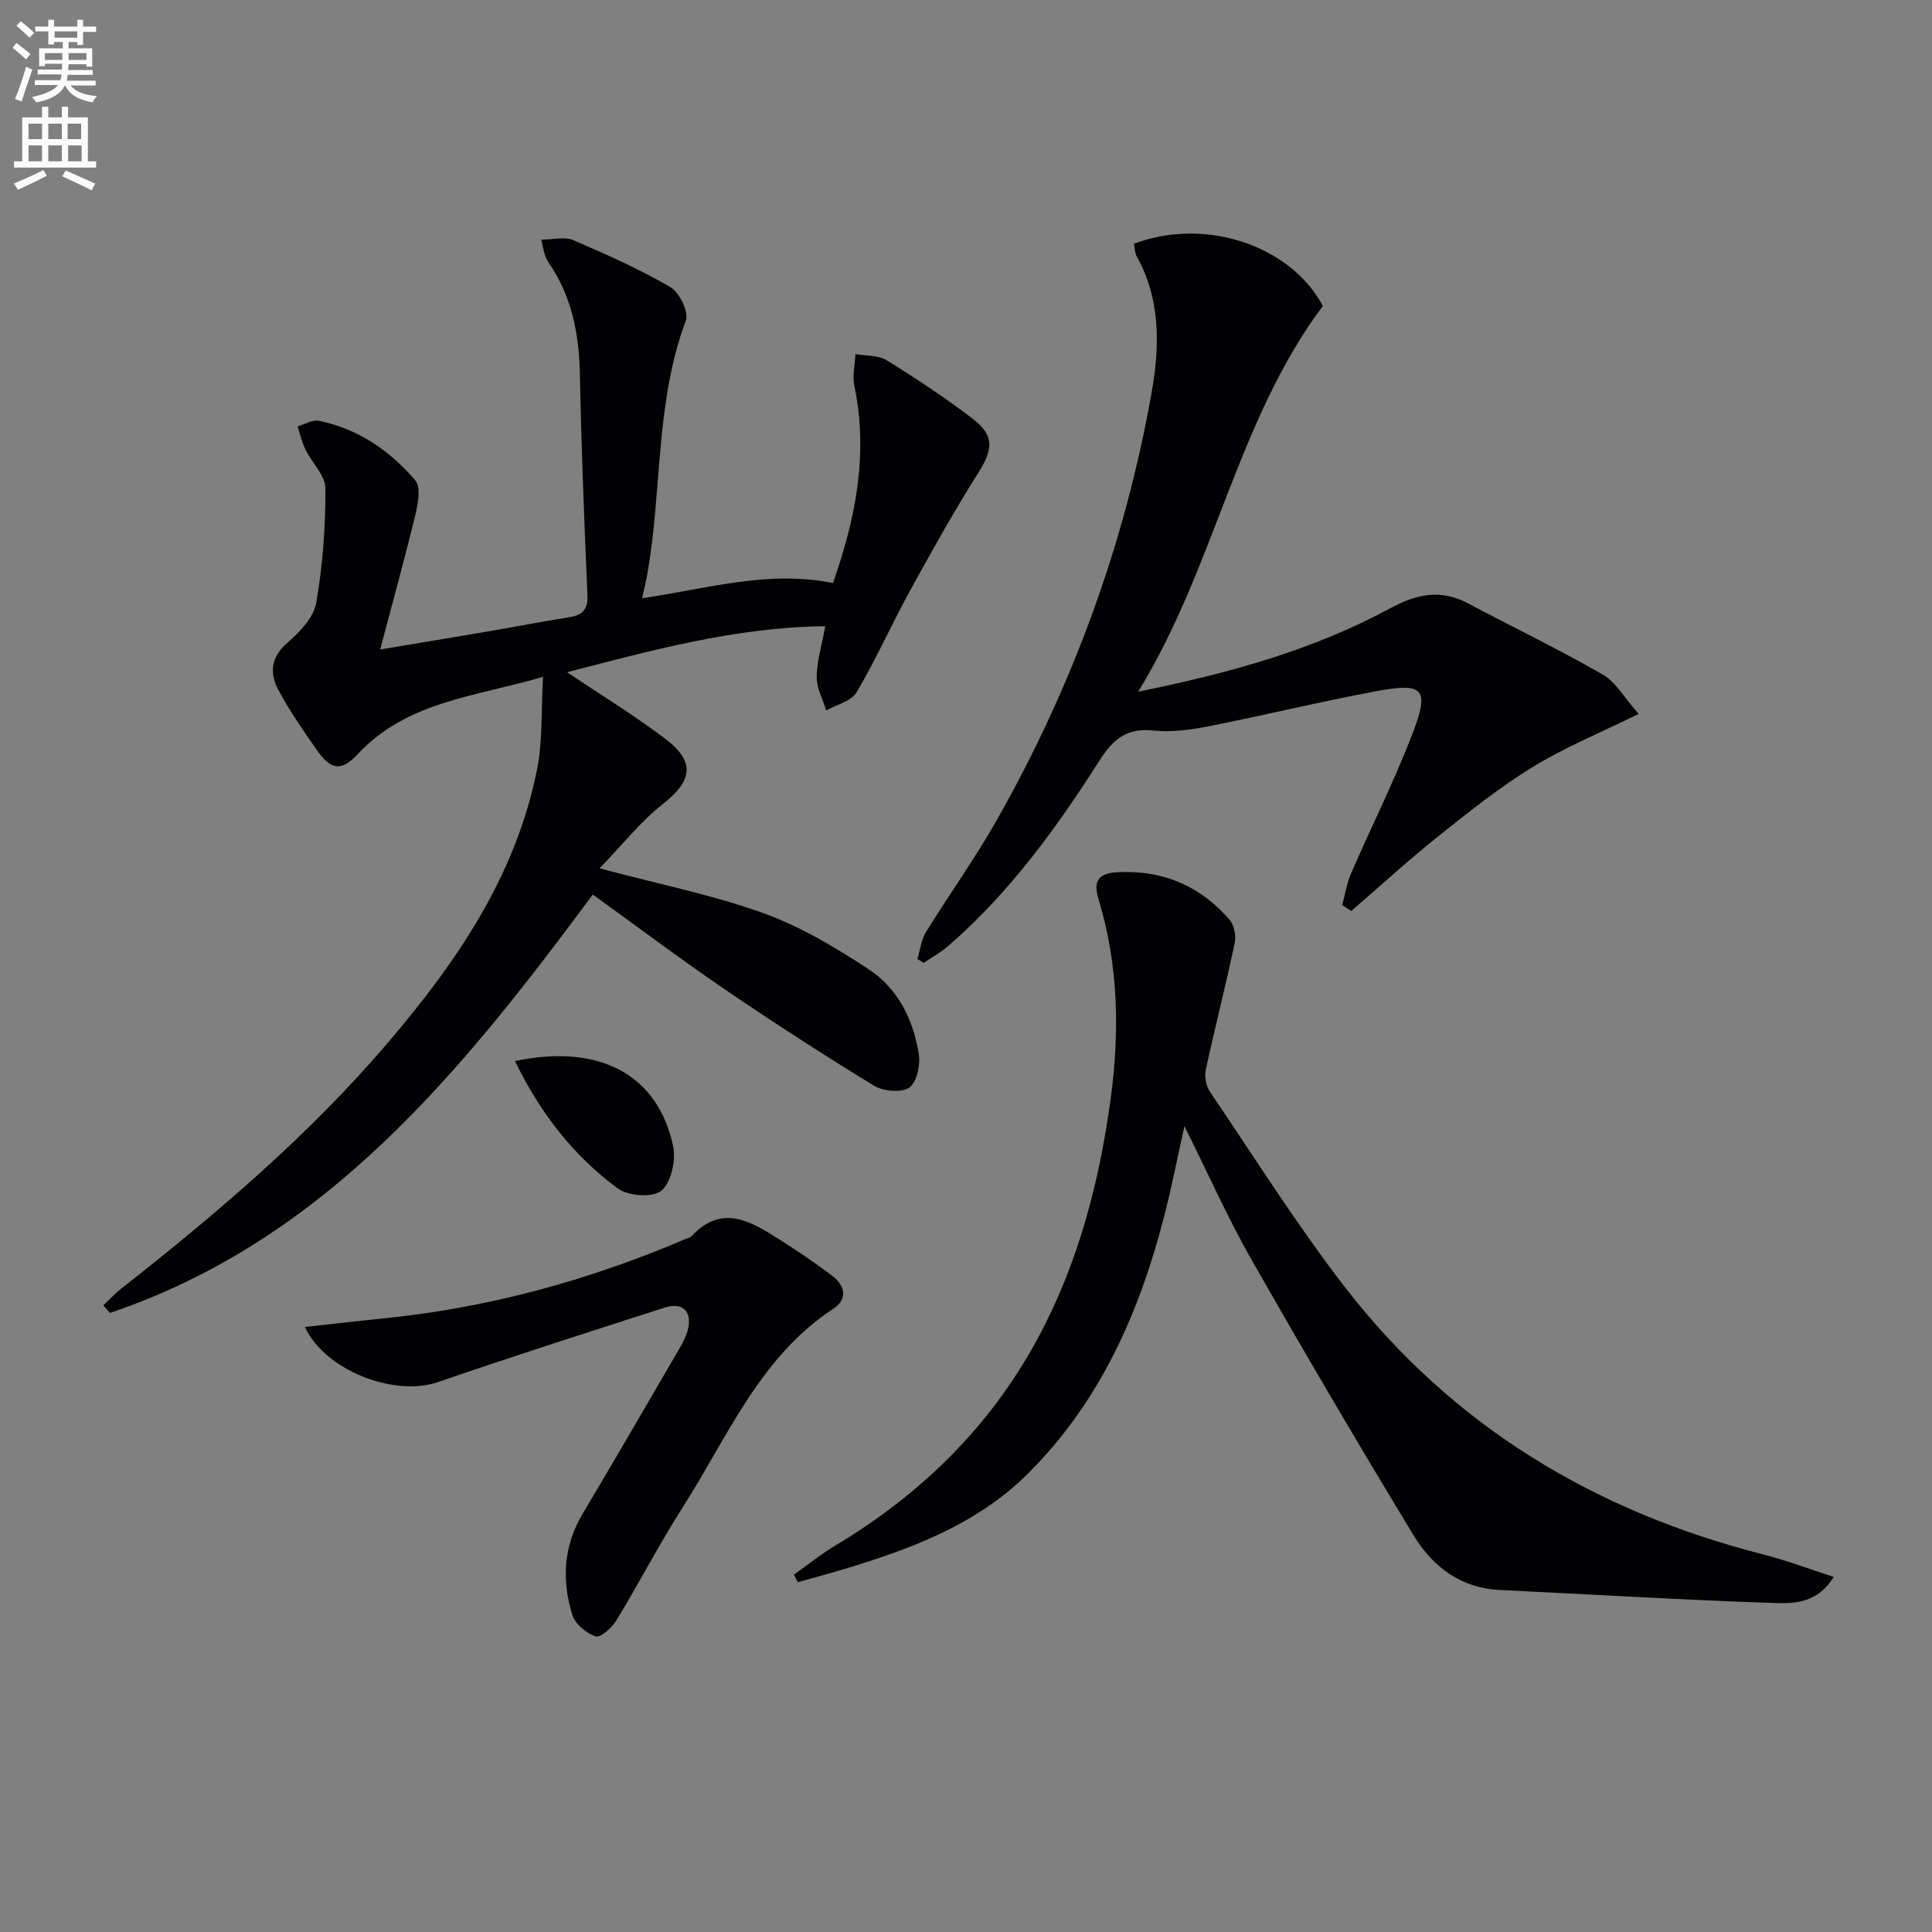 <svg enable-background="new 0 0 400 400" viewBox="0 0 400 400" xmlns="http://www.w3.org/2000/svg"><rect x="0" y="0" width="400" height="400" fill="#808080" stroke="none"/><path d="m2.6 9.9.8-1c.9.7 1.9 1.4 2.9 2.3l-.9 1.1c-1.1-1-2-1.8-2.8-2.4zm.5 10.6c.9-2.1 1.6-4.3 2.3-6.7.4.2.8.4 1.3.6-.7 2.1-1.5 4.3-2.2 6.6zm.3-15.2.9-.9c1 .8 2 1.6 2.8 2.4l-1 1c-.9-.9-1.8-1.7-2.7-2.5zm12.6-1.2h1.2v1.4h2.7v1.1h-2.7v2.7h-1.2v-.6h-1.8v1.3h4.9v3.8h-1.2v-.5h-3.7c0 .4-.1.9-.1 1.2h5.1v1h-5.2c0 .5-.1.9-.2 1.2h6v1h-5.2c1.1 1.3 2.9 2 5.5 2.2-.4.4-.7.8-.9 1.3-2.9-.5-4.8-1.6-5.7-3.5h-.1c-.8 1.7-2.7 2.9-5.9 3.5-.2-.4-.6-.8-.9-1.1 2.8-.6 4.6-1.4 5.4-2.5h-4.8v-1h5.3c.1-.3.2-.7.2-1.2h-4.9v-1h5c0-.4 0-.8.1-1.2h-3.6v.5h-1.2v-3.7h4.9v-1.3h-1.8v.5h-1.2v-2.7h-2.7v-1h2.7v-1.4h1.2v1.4h4.8zm-6.7 8.3h3.6c0-.4 0-.9 0-1.4h-3.6zm1.9-4.6h4.8v-1.3h-4.7v1.3zm6.7 3.2h-3.7v1.4h3.7z" fill="#fbfafc"/><path d="m8.7 22.1h1.3v2.2h2.8v-2.2h1.3v2.2h4.1v9.1h1.7v1.3h-17v-1.3h1.7v-9.1h4.1zm.3 13.1.7 1.2c-1.8.9-3.8 1.9-6 2.9-.2-.4-.5-.8-.8-1.3 2.3-1 4.4-1.9 6.1-2.8zm-3.1-6.4h2.8v-3.2h-2.8zm0 4.6h2.8v-3.3h-2.8zm4.1-4.6h2.8v-3.2h-2.8zm0 4.6h2.8v-3.3h-2.8zm3.6 1.9c2.1.9 4.1 1.8 6.1 2.7l-.7 1.4c-2.2-1.1-4.2-2-6.1-2.9zm3.2-9.7h-2.8v3.2h2.8zm-2.7 7.8h2.8v-3.3h-2.8z" fill="#fbfafc"/><g fill="#010104"><path d="m124.13 179.78c12.57 3.35 23.53 5.53 33.92 9.28 7.69 2.77 14.95 7.11 21.82 11.63 6.04 3.97 9.25 10.46 10.36 17.57.35 2.26-.42 5.86-1.99 6.92-1.64 1.11-5.37.77-7.29-.4-10.49-6.41-20.83-13.09-30.99-20.02-9.19-6.26-18.08-12.96-27.23-19.56-27.01 36.44-55.1 71.43-99.95 86.63-.47-.52-.93-1.04-1.4-1.56 1.21-1.14 2.34-2.38 3.64-3.41 19.8-15.55 38.95-31.82 55.35-51.05 14.27-16.73 26.53-34.65 30.86-56.73 1.14-5.81.8-11.92 1.2-18.95-14.06 4.13-28.16 5.06-38.33 15.98-3.34 3.59-5.55 3.39-8.39-.67-2.86-4.08-5.72-8.2-8.07-12.58-1.84-3.44-1.62-6.77 1.86-9.78 2.53-2.19 5.43-5.2 5.96-8.24 1.37-7.78 1.94-15.78 1.92-23.69-.01-2.7-2.8-5.35-4.15-8.11-.73-1.49-1.1-3.16-1.63-4.75 1.47-.42 3.06-1.44 4.39-1.17 8.13 1.64 14.72 6.17 19.99 12.33 1.16 1.35.6 4.66.07 6.89-2.15 8.93-4.61 17.78-7.34 28.13 8.73-1.46 15.5-2.57 22.28-3.73 5.56-.95 11.09-2.04 16.66-2.91 2.68-.42 4.1-1.36 3.97-4.46-.64-15.28-1.27-30.57-1.56-45.86-.16-8.36-1.66-16.17-6.48-23.14-.37-.53-.61-1.18-.82-1.8s-.31-1.28-.69-2.96c2.43 0 4.82-.65 6.6.11 6.85 2.93 13.7 5.98 20.12 9.72 1.87 1.09 3.86 5.17 3.21 6.91-6.37 17.01-4.88 35.12-7.99 52.55-.26 1.44-.61 2.87-1.06 4.95 13.24-1.9 25.94-5.87 39.51-3.14 4.65-13.25 7.39-26.68 4.42-40.84-.44-2.08.13-4.37.23-6.56 2.18.39 4.72.2 6.47 1.28 6.07 3.75 12.04 7.72 17.72 12.03 4.62 3.5 4.33 6.37 1.33 11.12-5.02 7.96-9.63 16.19-14.16 24.44-3.83 6.98-7.08 14.3-11.12 21.15-1.09 1.85-4.15 2.55-6.3 3.78-.7-2.33-1.99-4.66-1.96-6.98.03-3.25 1.05-6.5 1.77-10.48-18.74.21-36.33 5.1-53.46 9.53 6.65 4.46 13.66 8.76 20.2 13.67 6.47 4.86 5.8 8.8-.42 13.66-4.56 3.58-8.24 8.3-13.05 13.27z"/><path d="m379.65 326.48c-3.2 5.25-7.89 5.55-11.87 5.42-19.09-.63-38.16-1.79-57.25-2.71-8.12-.39-13.93-4.84-17.84-11.28-11.46-18.88-22.66-37.94-33.59-57.13-4.92-8.64-8.97-17.78-13.88-27.63-1.52 6.85-2.67 12.79-4.18 18.63-5.13 19.92-13.17 38.23-28.03 53.13-10.03 10.06-22.52 15.03-35.6 19.15-4.05 1.28-8.16 2.36-12.24 3.53-.27-.52-.53-1.05-.8-1.57 2.85-2.02 5.59-4.24 8.58-6.03 17.64-10.58 31.89-24.44 41.76-42.62 8.44-15.55 12.84-32.32 15.22-49.73 1.91-14.01 1.64-27.87-2.49-41.48-1.23-4.03.19-5.41 4.17-5.59 9.31-.42 16.96 2.92 22.97 9.87.96 1.11 1.36 3.33 1.05 4.83-1.85 8.74-4.08 17.4-5.97 26.13-.31 1.43.01 3.4.82 4.6 9.23 13.62 18.01 27.61 28.06 40.6 22.19 28.68 51.69 46.37 86.67 55.27 4.73 1.22 9.32 2.96 14.44 4.61z"/><path d="m234.77 50.47c14.82-5.6 32.46.38 39.11 12.87-17.82 23.82-22.27 53.83-38.23 79.87 19.09-3.89 36.26-8.66 52.13-17.25 5.36-2.9 10.39-4.07 16-1.11 9.35 4.93 18.88 9.55 28.04 14.8 2.69 1.54 4.42 4.75 7.44 8.16-7.95 3.92-15.31 6.92-21.99 11.02-6.9 4.24-13.3 9.37-19.65 14.44-6.13 4.9-11.92 10.22-17.87 15.35-.62-.41-1.24-.82-1.86-1.23.6-2.2.95-4.52 1.85-6.59 4.15-9.57 8.85-18.93 12.61-28.65 3.7-9.6 2.51-10.9-7.56-9.02-11.57 2.16-23.02 4.96-34.57 7.24-3.72.73-7.66 1.28-11.38.88-5.44-.59-8.32 1.69-11.12 6.09-8.95 14.04-18.71 27.52-31.42 38.53-1.54 1.34-3.38 2.33-5.08 3.48-.43-.27-.85-.53-1.28-.8.57-1.87.78-3.95 1.77-5.56 4.79-7.78 10.14-15.22 14.64-23.15 15.75-27.81 26.64-57.51 32.15-88.97 1.61-9.21 1.8-18.97-3.16-27.79-.38-.65-.36-1.55-.57-2.61z"/><path d="m63.13 274.74c5.41-.59 10.64-1.22 15.89-1.74 21.81-2.16 42.7-7.84 62.82-16.44.46-.2 1.04-.29 1.35-.63 6.31-6.77 12.28-3.03 18.14.66 3.8 2.4 7.53 4.92 11.09 7.65 2.55 1.96 3.08 4.78.18 6.67-15.24 9.98-21.87 26.45-31.11 40.92-4.91 7.7-9.12 15.84-13.87 23.65-.92 1.52-3.29 3.63-4.29 3.31-1.91-.61-4.21-2.51-4.8-4.36-2.28-7.19-1.9-14.3 2.11-21.03 6.8-11.43 13.47-22.94 20.16-34.43.66-1.14 1.27-2.37 1.6-3.64.98-3.78-1.06-5.81-4.81-4.6-15.66 5.05-31.34 10.04-46.88 15.41-8.99 3.11-23.39-2.33-27.58-11.4z"/><path d="m106.62 219.68c17.43-3.67 29.56 2.74 32.74 17.59.62 2.91-.38 7.5-2.41 9.24-1.72 1.48-6.87 1.14-9.01-.43-9.31-6.83-16.21-15.85-21.32-26.4z"/></g></svg>
